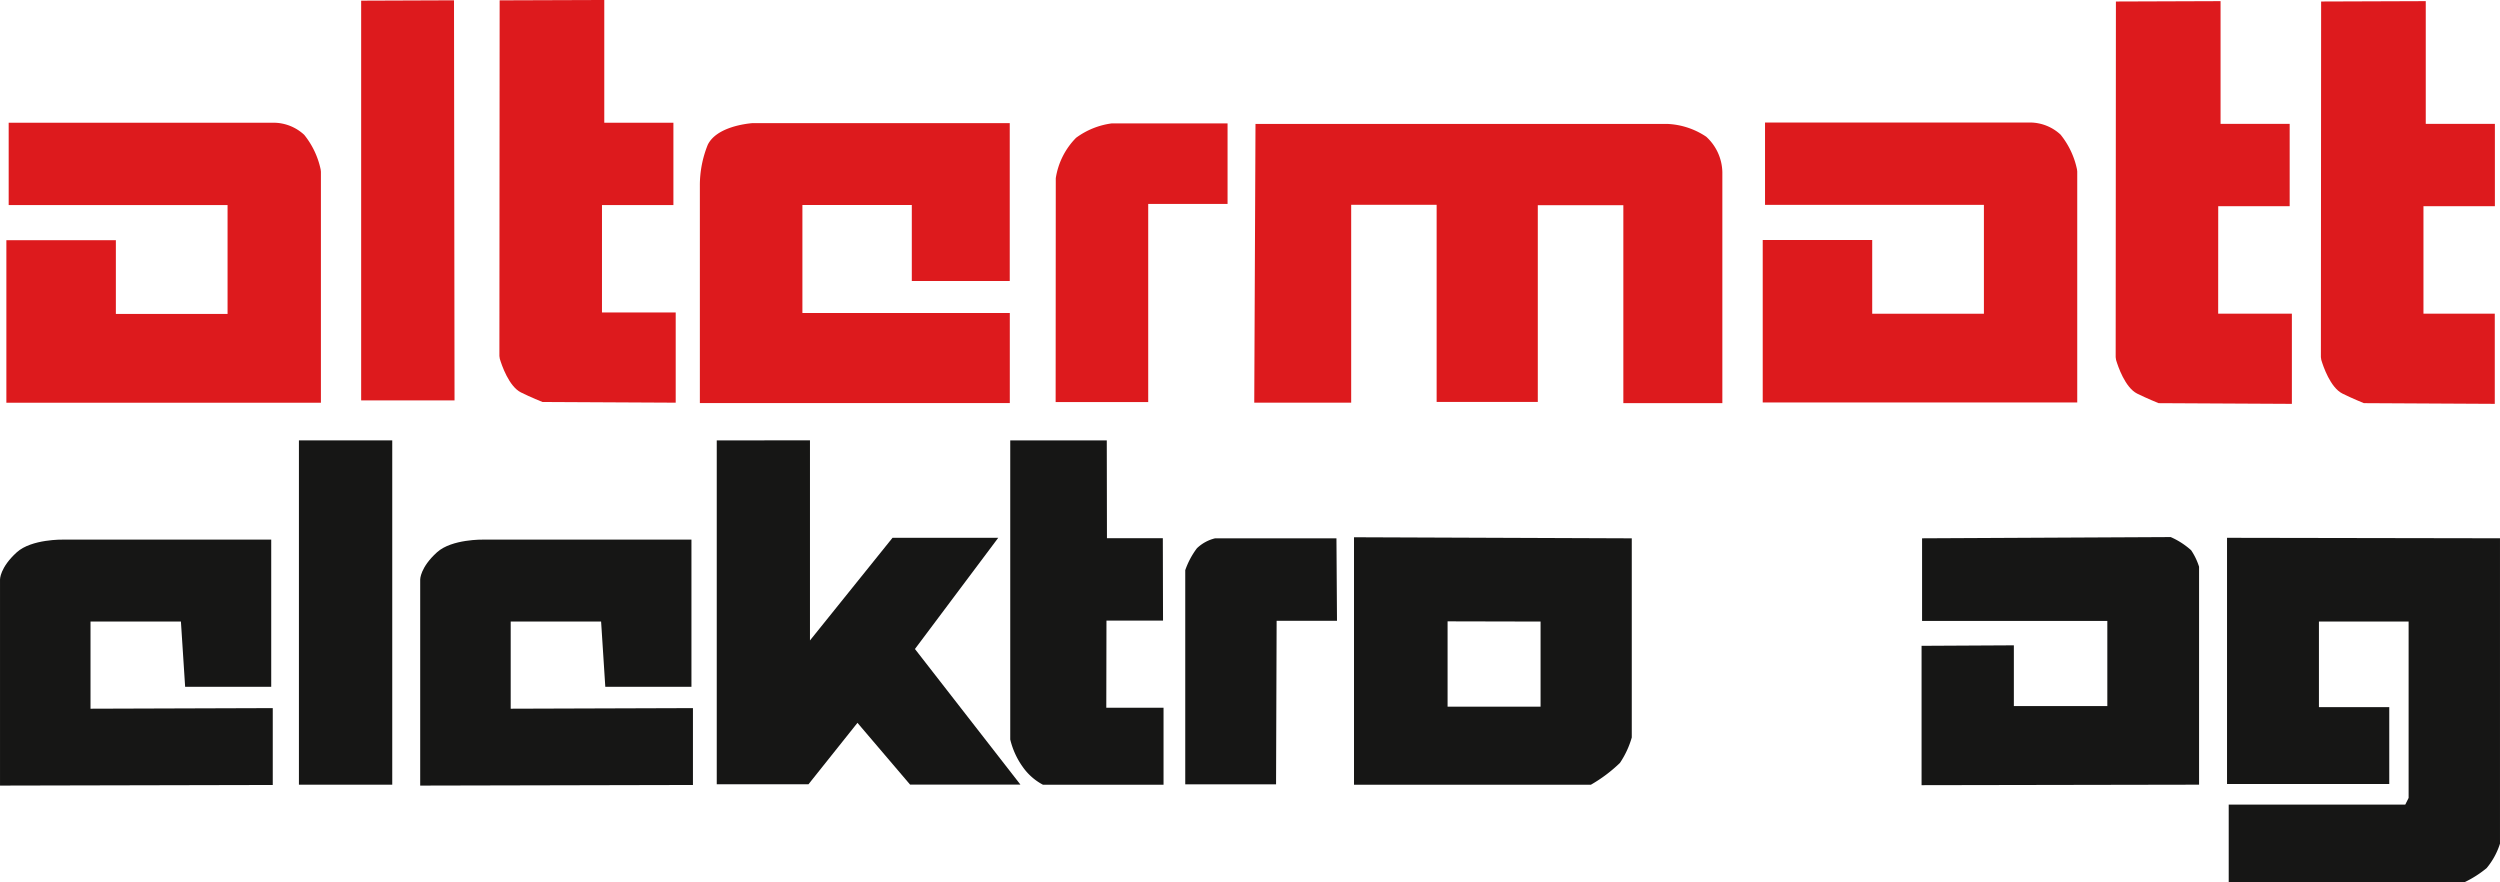 <svg xmlns="http://www.w3.org/2000/svg" width="201.65" height="71.148" viewBox="0 0 201.65 71.148">
  <g id="Gruppe_15" data-name="Gruppe 15" transform="translate(-431.746 -652.943)">
    <g id="Gruppe_13" data-name="Gruppe 13" transform="translate(432.259 652.943)">
      <path id="Pfad_52" data-name="Pfad 52" d="M470.891,945.491a3.65,3.65,0,0,0-2.419-.976H447.054v6.641h17.655v8.783H455.7v-5.947h-8.832V967.1h25.371V948.466l-.019-.171A6.619,6.619,0,0,0,470.891,945.491Z" transform="translate(-446.867 -934.616)" fill="#dd1a1d"/>
      <path id="Pfad_53" data-name="Pfad 53" d="M1289.842,653.677v32.243h7.532l-.043-32.271Z" transform="translate(-1261.224 -653.624)" fill="#dd1a1d"/>
      <path id="Pfad_54" data-name="Pfad 54" d="M1626.522,669.482h5.761v-6.64h-5.576v-9.9l-8.44.029-.02,28.688.034.229c.154.513.735,2.225,1.707,2.709.769.384,1.731.77,1.731.77l10.749.056v-7.275h-5.947Z" transform="translate(-1578.479 -652.943)" fill="#dd1a1d"/>
      <path id="Pfad_55" data-name="Pfad 55" d="M2095.17,947.186a8.724,8.724,0,0,0-.641,3.328V968.03h25v-7.264H2102.8v-8.716h8.824v6.133h7.9V945.447l-20.736,0C2098.313,945.486,2095.891,945.742,2095.17,947.186Z" transform="translate(-2038.591 -935.517)" fill="#dd1a1d"/>
      <path id="Pfad_56" data-name="Pfad 56" d="M2941.472,947.267a5.912,5.912,0,0,0-1.638,3.26l-.011,18.056h7.467V952.6h6.4v-6.492l-9.357,0A6.215,6.215,0,0,0,2941.472,947.267Z" transform="translate(-2855.188 -936.153)" fill="#dd1a1d"/>
      <path id="Pfad_57" data-name="Pfad 57" d="M3448.063,948.257a6.074,6.074,0,0,0-3.132-1.032l-33.224,0-.1,22.482h7.818V953.747h6.893v15.9h8.16V953.783h6.9v15.964h7.986V951.114A3.977,3.977,0,0,0,3448.063,948.257Z" transform="translate(-3310.952 -937.229)" fill="#dd1a1d"/>
      <path id="Pfad_58" data-name="Pfad 58" d="M4643.794,945.1a3.647,3.647,0,0,0-2.417-.976h-21.42v6.641h17.655v8.783h-9.01v-5.947h-8.831v13.105h25.369V948.078l-.019-.171A6.612,6.612,0,0,0,4643.794,945.1Z" transform="translate(-4478.103 -934.242)" fill="#dd1a1d"/>
      <path id="Pfad_59" data-name="Pfad 59" d="M5466.606,672.1h5.763v-6.639h-5.575v-9.9l-8.441.03-.019,28.687.032.228c.154.513.73,2.226,1.7,2.711.772.384,1.73.771,1.73.771l10.75.057v-7.275h-5.945Z" transform="translate(-5288.197 -655.469)" fill="#dd1a1d"/>
      <path id="Pfad_60" data-name="Pfad 60" d="M5959.93,672.1v-6.639h-5.576v-9.9l-8.44.03-.019,28.687.034.228c.153.513.732,2.226,1.706,2.71.768.384,1.728.771,1.728.771l10.558.057v-7.275h-5.753V672.1Z" transform="translate(-5759.205 -655.469)" fill="#dd1a1d"/>
    </g>
    <path id="Pfad_61" data-name="Pfad 61" d="M446.671,1946.853h6.952v-11.872H436.835s-2.545-.055-3.732,1.02c-1.372,1.241-1.356,2.2-1.356,2.2v16.621l22-.049v-6.2l-14.7.048v-7.03h7.292l.34,5.258" transform="translate(0 -1238.513)" fill="#161615"/>
    <g id="Gruppe_14" data-name="Gruppe 14" transform="translate(455.857 688.464)">
      <rect id="Rechteck_79" data-name="Rechteck 79" width="7.528" height="27.772" transform="translate(0 0)" fill="#161615"/>
      <path id="Pfad_62" data-name="Pfad 62" d="M1445.021,1946.853h6.954v-11.872h-16.79s-2.545-.055-3.731,1.02c-1.372,1.241-1.358,2.2-1.358,2.2v16.621l22-.049v-6.2l-14.7.048v-7.03h7.292l.338,5.258" transform="translate(-1420.314 -1926.977)" fill="#161615"/>
      <path id="Pfad_63" data-name="Pfad 63" d="M2134.677,1699.264V1727h7.4l3.95-4.954,4.243,4.98h8.9l-8.507-10.936,6.72-8.97h-8.527l-6.66,8.28v-16.14Z" transform="translate(-2100.975 -1699.263)" fill="#161615"/>
      <path id="Pfad_64" data-name="Pfad 64" d="M2831.952,1699.264v24.124a6.313,6.313,0,0,0,1,2.2,4.631,4.631,0,0,0,1.638,1.45h9.727v-6.211H2839.7l.014-7.025h4.562l-.016-6.647h-4.507l-.014-7.889h-7.792" transform="translate(-2774.577 -1699.263)" fill="#161615"/>
      <path id="Pfad_65" data-name="Pfad 65" d="M3247.76,1934.484v17.288h7.325l.046-13.186H3260l-.044-6.655h-9.787a3.19,3.19,0,0,0-1.466.8,6.449,6.449,0,0,0-.939,1.758" transform="translate(-3176.269 -1924.031)" fill="#161615"/>
      <path id="Pfad_66" data-name="Pfad 66" d="M3648.705,1929.393v19.96h19.109a11.877,11.877,0,0,0,2.341-1.758,7.213,7.213,0,0,0,.955-2.054V1929.48Zm15.048,13.663h-7.5v-6.88l7.5.017Z" transform="translate(-3563.602 -1921.579)" fill="#161615"/>
      <path id="Pfad_67" data-name="Pfad 67" d="M4997.232,1929.11v6.663h14.943v6.867h-7.539v-4.9l-7.444.04v11.24l22.383-.04v-17.577a5.145,5.145,0,0,0-.639-1.331,6.167,6.167,0,0,0-1.65-1.064l-20.054.1" transform="translate(-4866.309 -1921.209)" fill="#161615"/>
      <path id="Pfad_68" data-name="Pfad 68" d="M5722.907,1930.823v19.857h13.086v-6.2h-5.673v-6.907h7.234V1951.8l-.271.541h-14.24v6.243h19.051a8.63,8.63,0,0,0,1.752-1.122,5.813,5.813,0,0,0,1.078-1.976v-24.628l-22.017-.038" transform="translate(-5567.386 -1922.961)" fill="#161615"/>
    </g>
  </g>
</svg>
